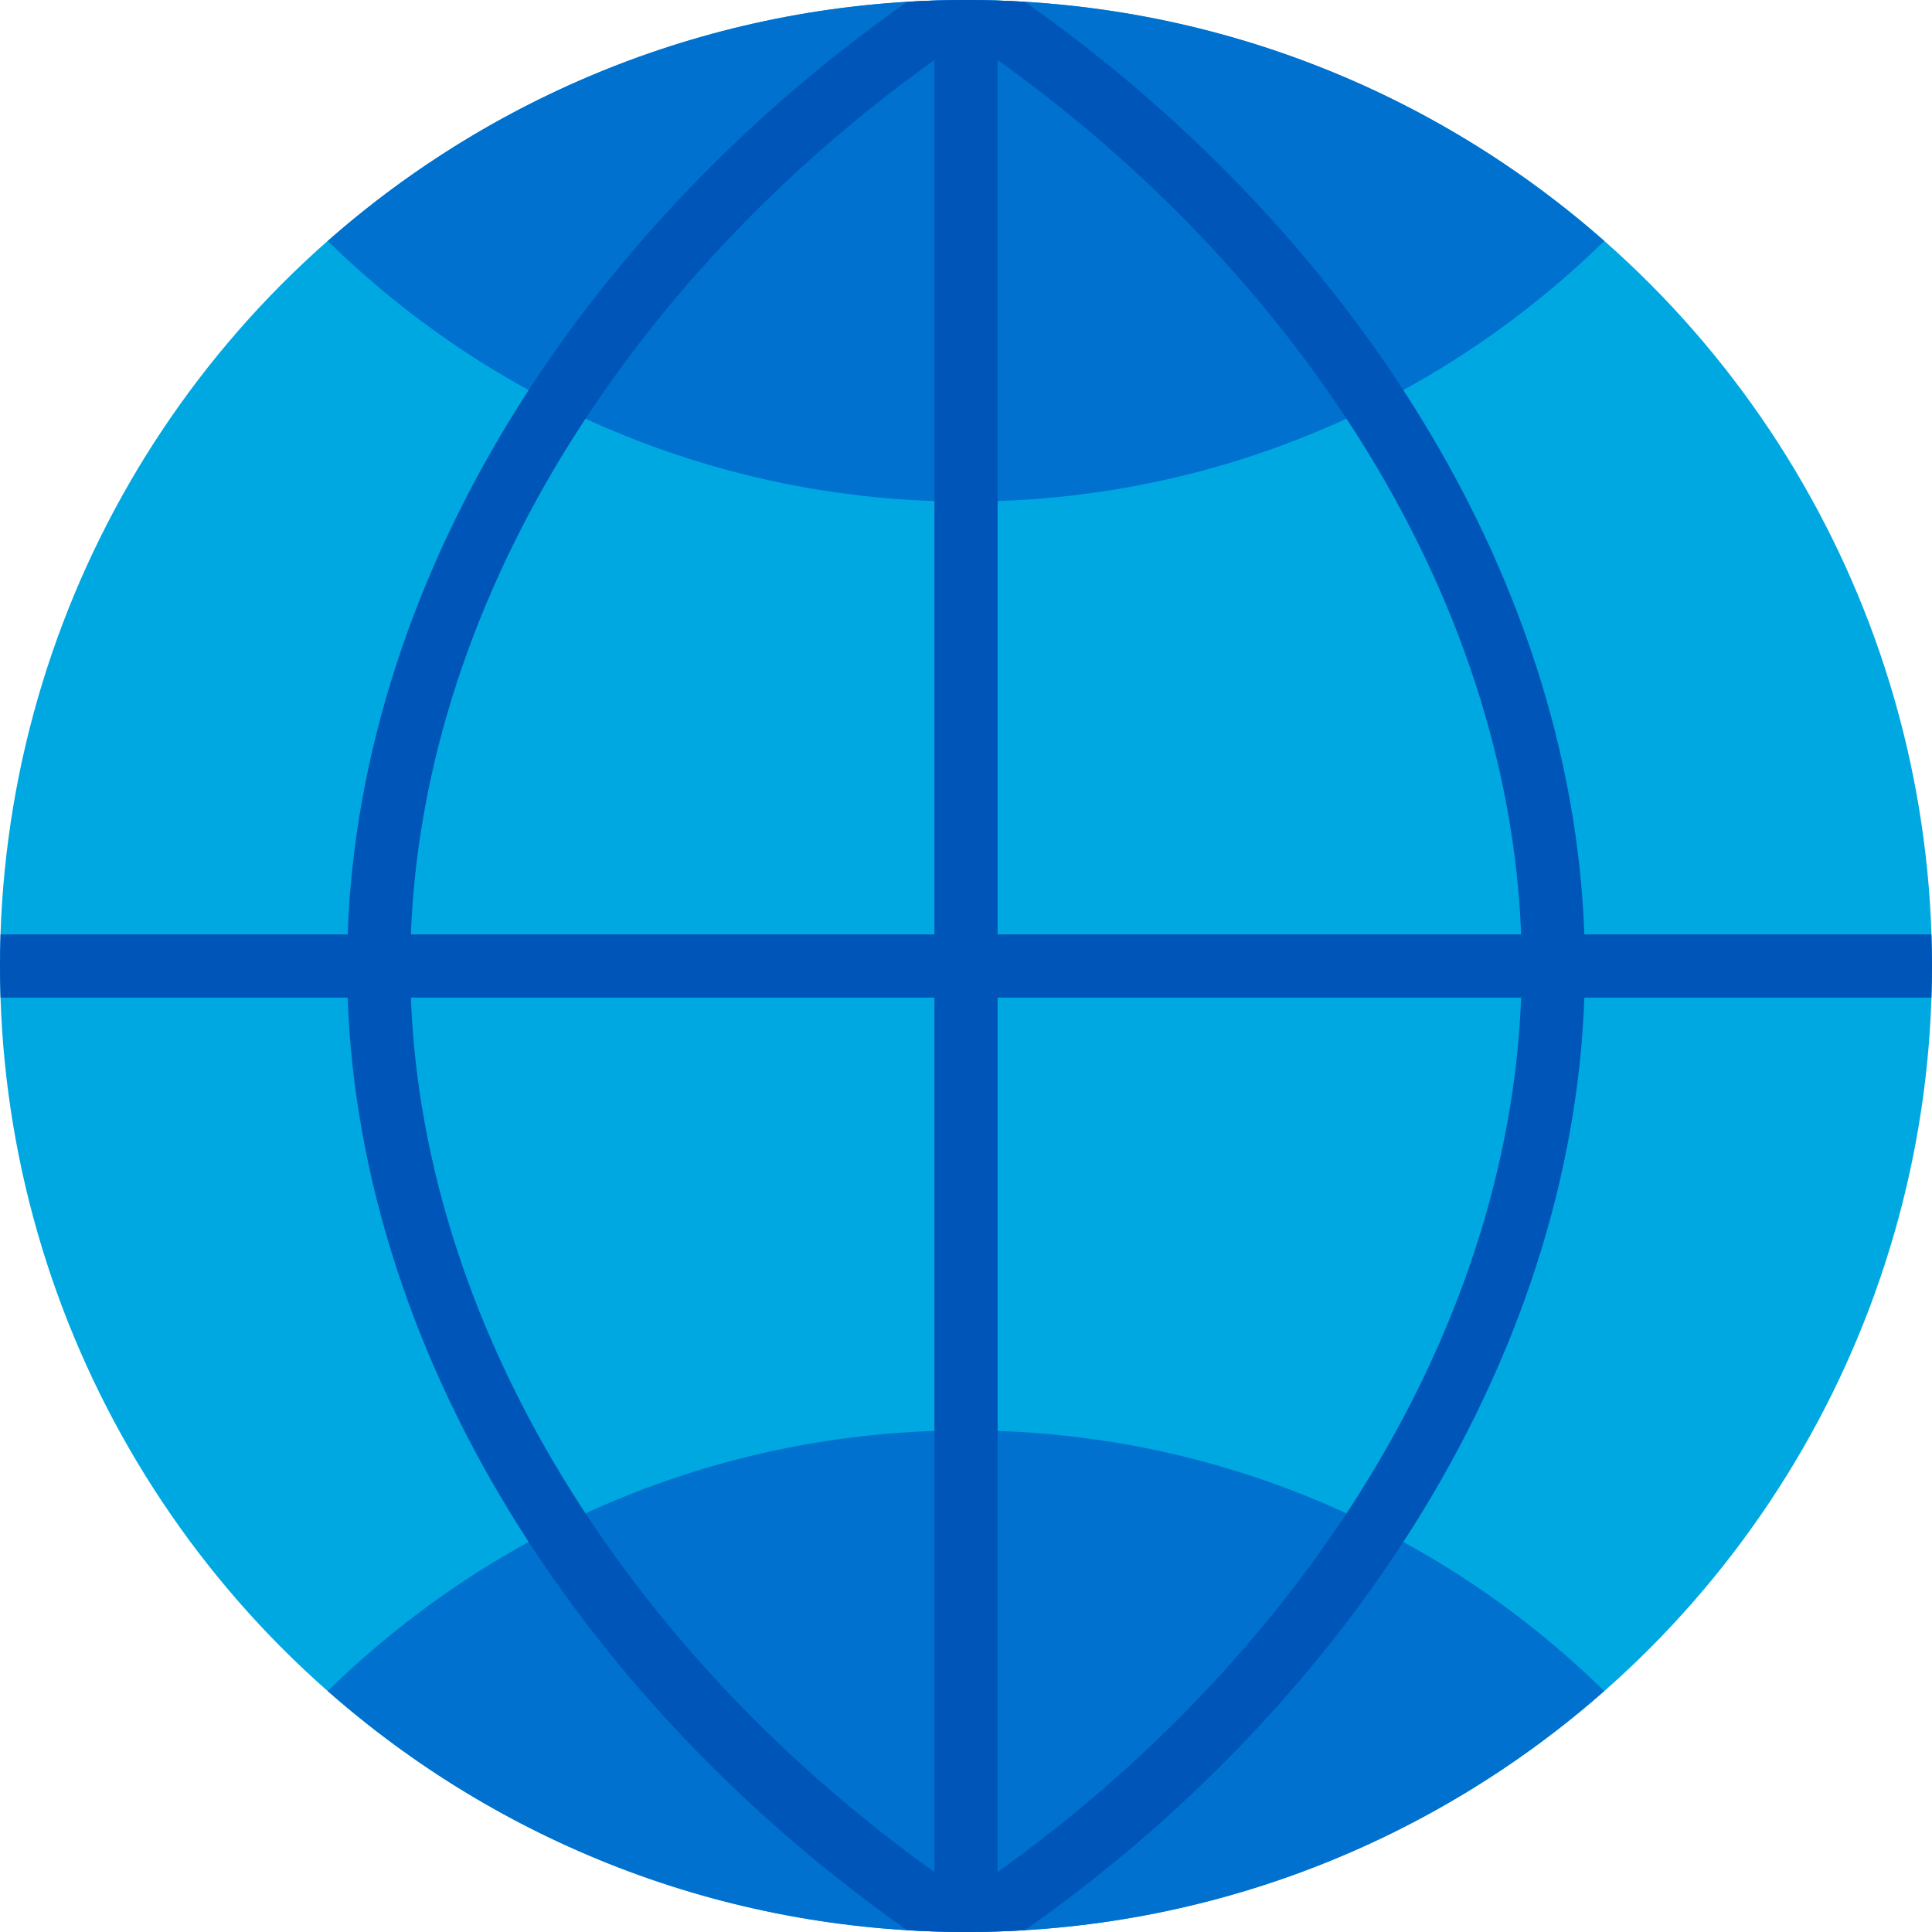 <?xml version="1.0" encoding="iso-8859-1"?>
<!-- Uploaded to: SVG Repo, www.svgrepo.com, Generator: SVG Repo Mixer Tools -->
<svg height="800px" width="800px" version="1.1" id="Layer_1" xmlns="http://www.w3.org/2000/svg" xmlns:xlink="http://www.w3.org/1999/xlink" 
	 viewBox="0 0 512.001 512.001" xml:space="preserve">
<circle style="fill:#00A8E1;" cx="255.999" cy="255.999" r="255.999"/>
<g>
	<path style="fill:#0071CE;" d="M256,0.002c-64.84,0-124.039,24.118-169.144,63.857c43.591,42.722,103.285,69.076,169.144,69.076
		s125.553-26.354,169.144-69.076C380.039,24.12,320.84,0.002,256,0.002z"/>
	<path style="fill:#0071CE;" d="M256,511.999c-64.84,0-124.039-24.118-169.144-63.857C130.447,405.42,190.141,379.066,256,379.066
		s125.553,26.352,169.144,69.076C380.039,487.881,320.84,511.999,256,511.999z"/>
</g>
<path style="fill:#0055B8;" d="M511.849,247.627h-91.983c-1.656-47.365-17.288-95.708-45.474-140.351
	C348.66,66.524,313.289,29.823,271.603,0.488C266.44,0.178,261.241,0.002,256,0.002s-10.44,0.176-15.603,0.487
	c-41.688,29.336-77.06,66.036-102.789,106.787c-28.187,44.643-43.819,92.986-45.474,140.351H0.151
	C0.061,250.408,0,253.197,0,256.001c0,2.803,0.061,5.592,0.151,8.374h91.982c1.655,47.367,17.288,95.714,45.476,140.36
	c25.727,40.747,61.094,77.444,102.777,106.778c5.167,0.311,10.37,0.488,15.615,0.488c5.244,0,10.447-0.176,15.615-0.488
	c41.682-29.333,77.049-66.031,102.777-106.778c28.188-44.646,43.821-92.992,45.477-140.36h91.982
	c0.089-2.781,0.151-5.57,0.151-8.374C512,253.197,511.939,250.408,511.849,247.627z M247.626,496.121
	c-38.846-27.778-71.793-62.216-95.857-100.328c-26.486-41.947-41.224-87.203-42.882-131.419h138.74v231.748H247.626z
	 M247.626,247.627h-138.74c1.66-44.214,16.399-89.465,42.882-131.41c24.065-38.112,57.011-72.549,95.857-100.328v231.739H247.626z
	 M360.231,395.792c-24.065,38.112-57.011,72.549-95.857,100.328V264.374h138.74C401.455,308.589,386.717,353.845,360.231,395.792z
	 M264.374,247.627V15.888c38.846,27.778,71.793,62.216,95.857,100.328c26.484,41.944,41.222,87.197,42.882,131.41H264.374z"/>
</svg>
